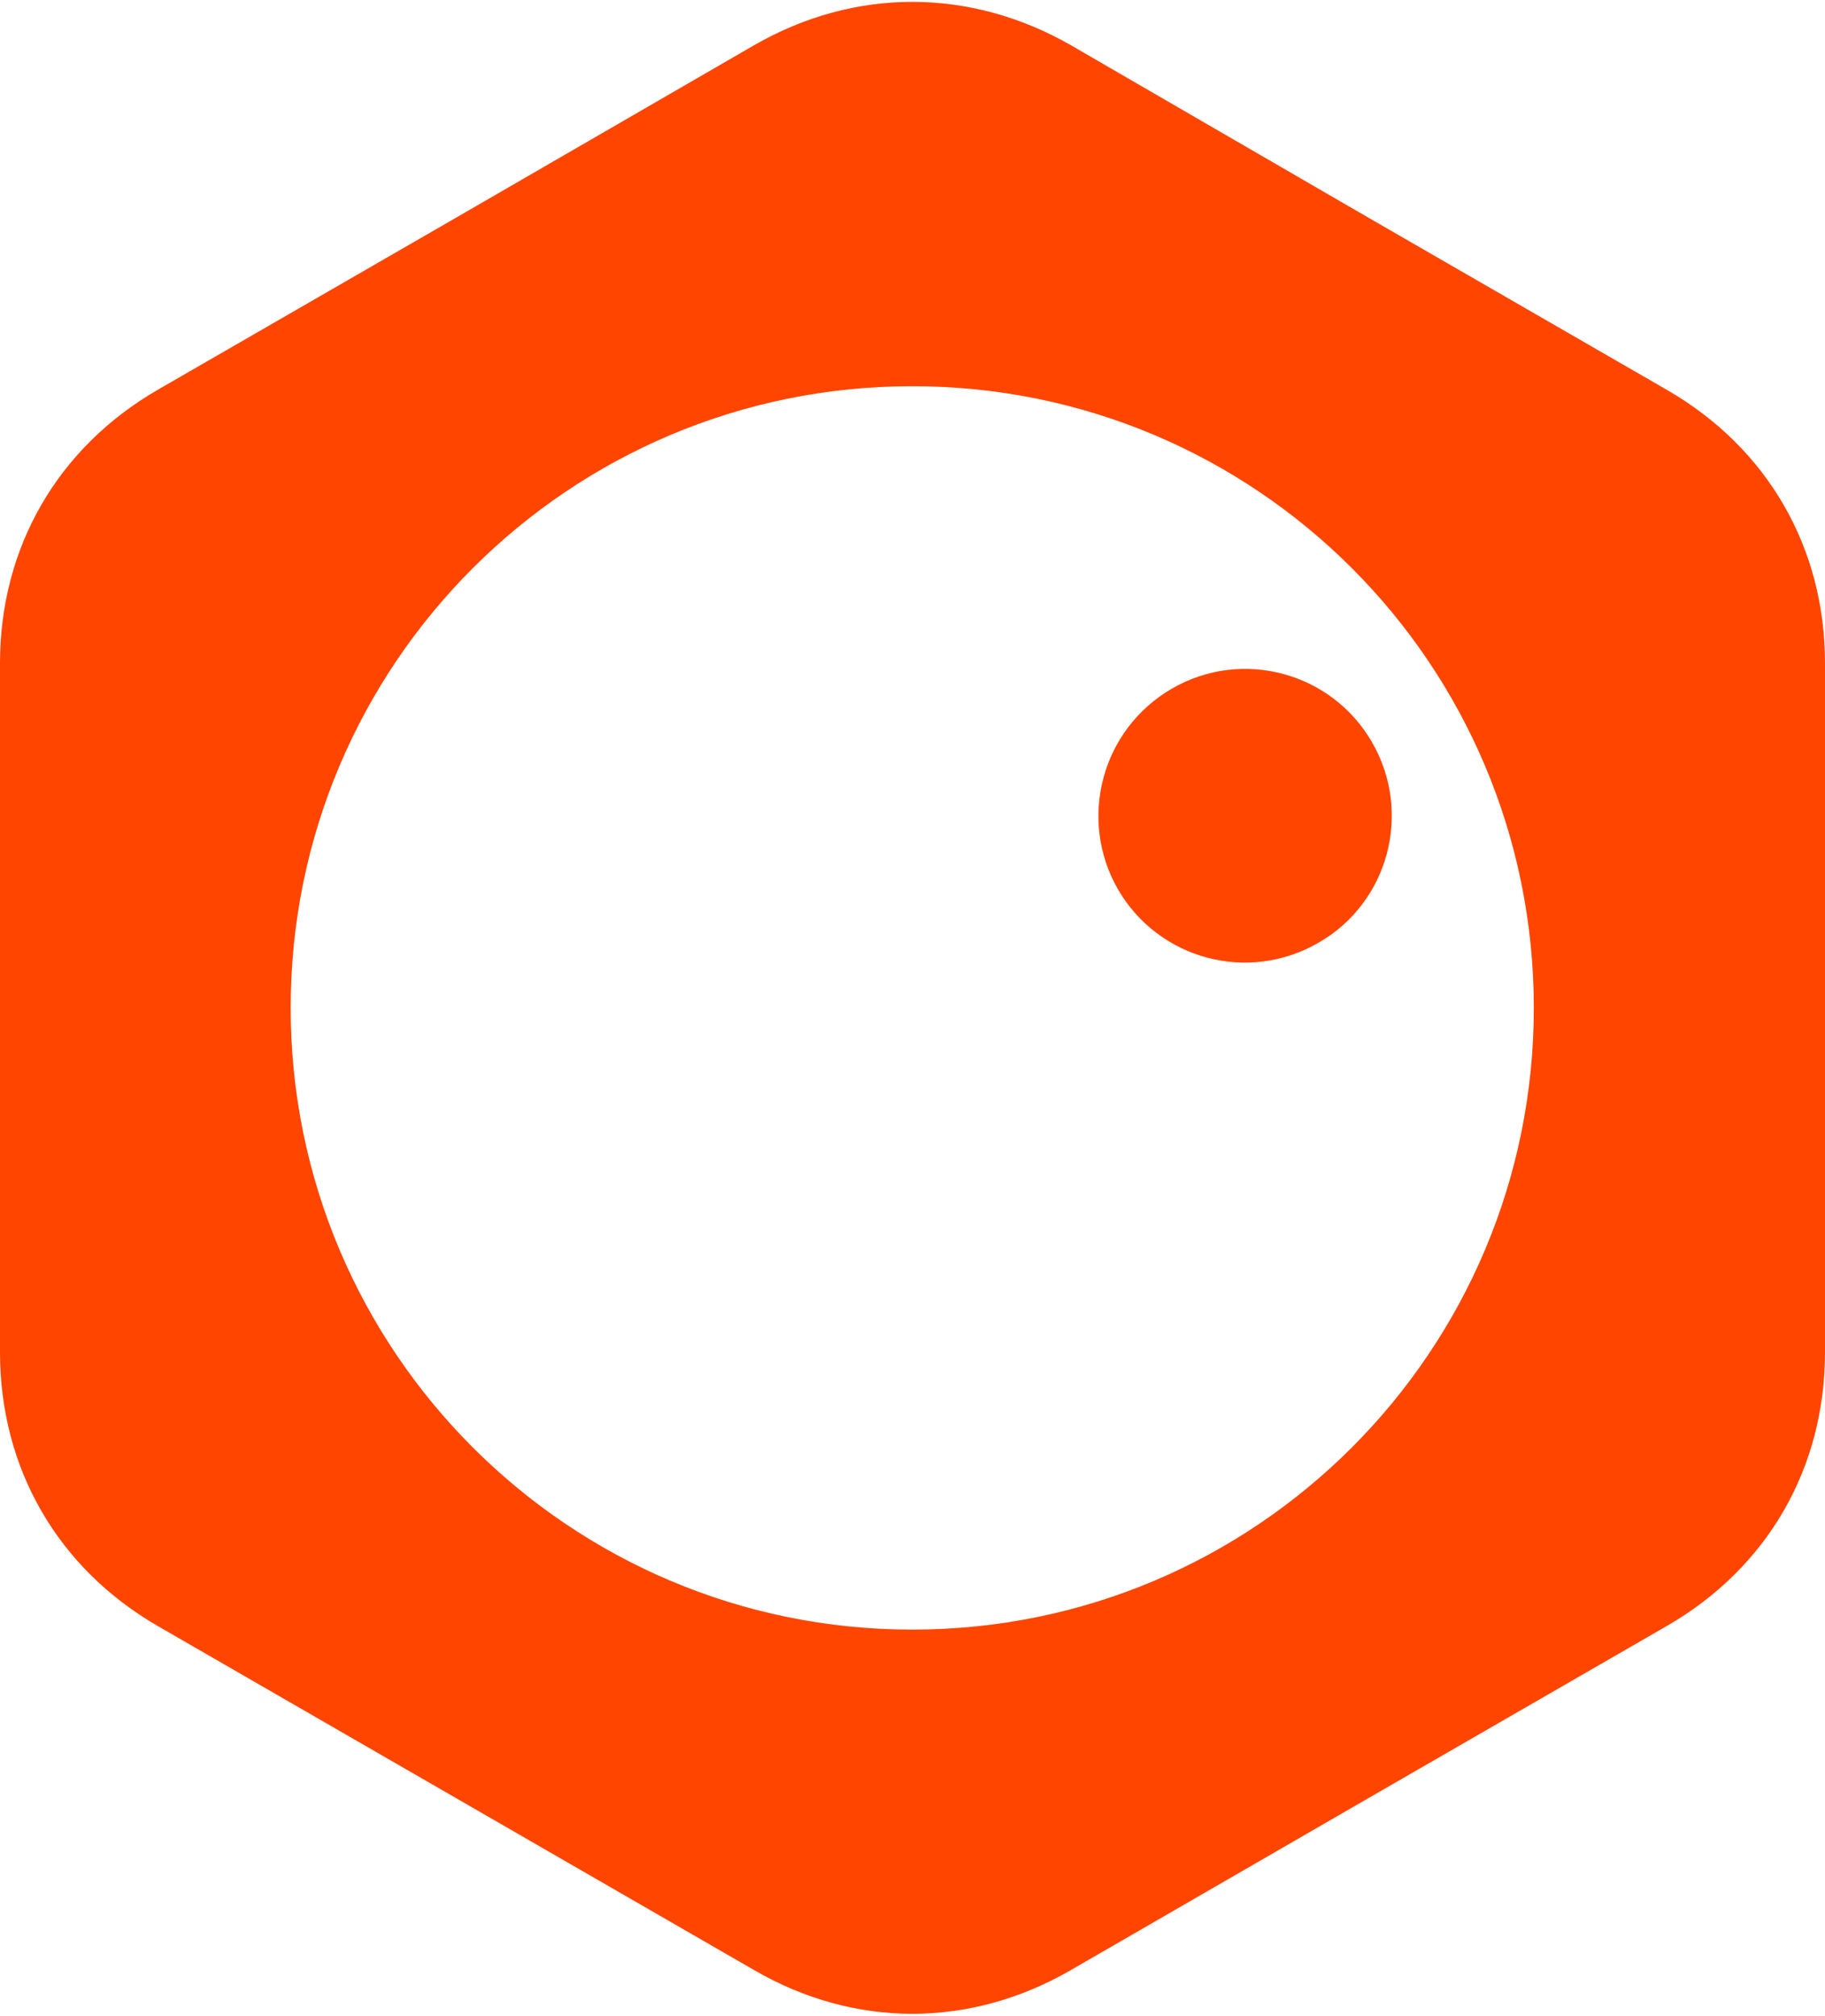 <?xml version="1.0" encoding="UTF-8"?>
<!DOCTYPE svg PUBLIC "-//W3C//DTD SVG 1.1//EN" "http://www.w3.org/Graphics/SVG/1.1/DTD/svg11.dtd">
<!-- Creator: CorelDRAW -->
<svg xmlns="http://www.w3.org/2000/svg" xml:space="preserve" width="163px" height="180px" version="1.1" style="shape-rendering:geometricPrecision; text-rendering:geometricPrecision; image-rendering:optimizeQuality; fill-rule:evenodd; clip-rule:evenodd"
viewBox="0 0 3.585 3.952"
 xmlns:xlink="http://www.w3.org/1999/xlink"
 xmlns:xodm="http://www.corel.com/coreldraw/odm/2003">
 <defs>
  <style type="text/css">
   <![CDATA[
    .fil0 {fill:orangered}
    .fil1 {fill:orangered}
   ]]>
  </style>
 </defs>
 <g id="Layer_x0020_1">
  <g id="_1829901542640">
   <path class="fil0" d="M2.103 0.085l0.585 0.339 0.586 0.338c0.198,0.114 0.311,0.31 0.311,0.537l0 0.677 0 0.676c0,0.228 -0.113,0.424 -0.311,0.538l-0.586 0.338 -0.585 0.338c-0.198,0.114 -0.424,0.114 -0.621,0l-0.586 -0.338 -0.586 -0.338c-0.197,-0.114 -0.31,-0.31 -0.31,-0.538l0 -0.676 0 -0.677c0,-0.227 0.113,-0.423 0.31,-0.537l0.586 -0.338 0.586 -0.339c0.197,-0.113 0.423,-0.113 0.621,0zm-0.311 0.67c0.675,0 1.221,0.546 1.221,1.221 0,0.674 -0.546,1.221 -1.221,1.221 -0.674,0 -1.221,-0.547 -1.221,-1.221 0,-0.675 0.547,-1.221 1.221,-1.221z"/>
  </g>
  <path class="fil1" d="M2.695 1.454c0.08,0.138 0.033,0.315 -0.105,0.394 -0.138,0.08 -0.314,0.033 -0.394,-0.105 -0.079,-0.138 -0.032,-0.314 0.106,-0.394 0.138,-0.08 0.314,-0.032 0.393,0.105z"/>
 </g>
</svg>

